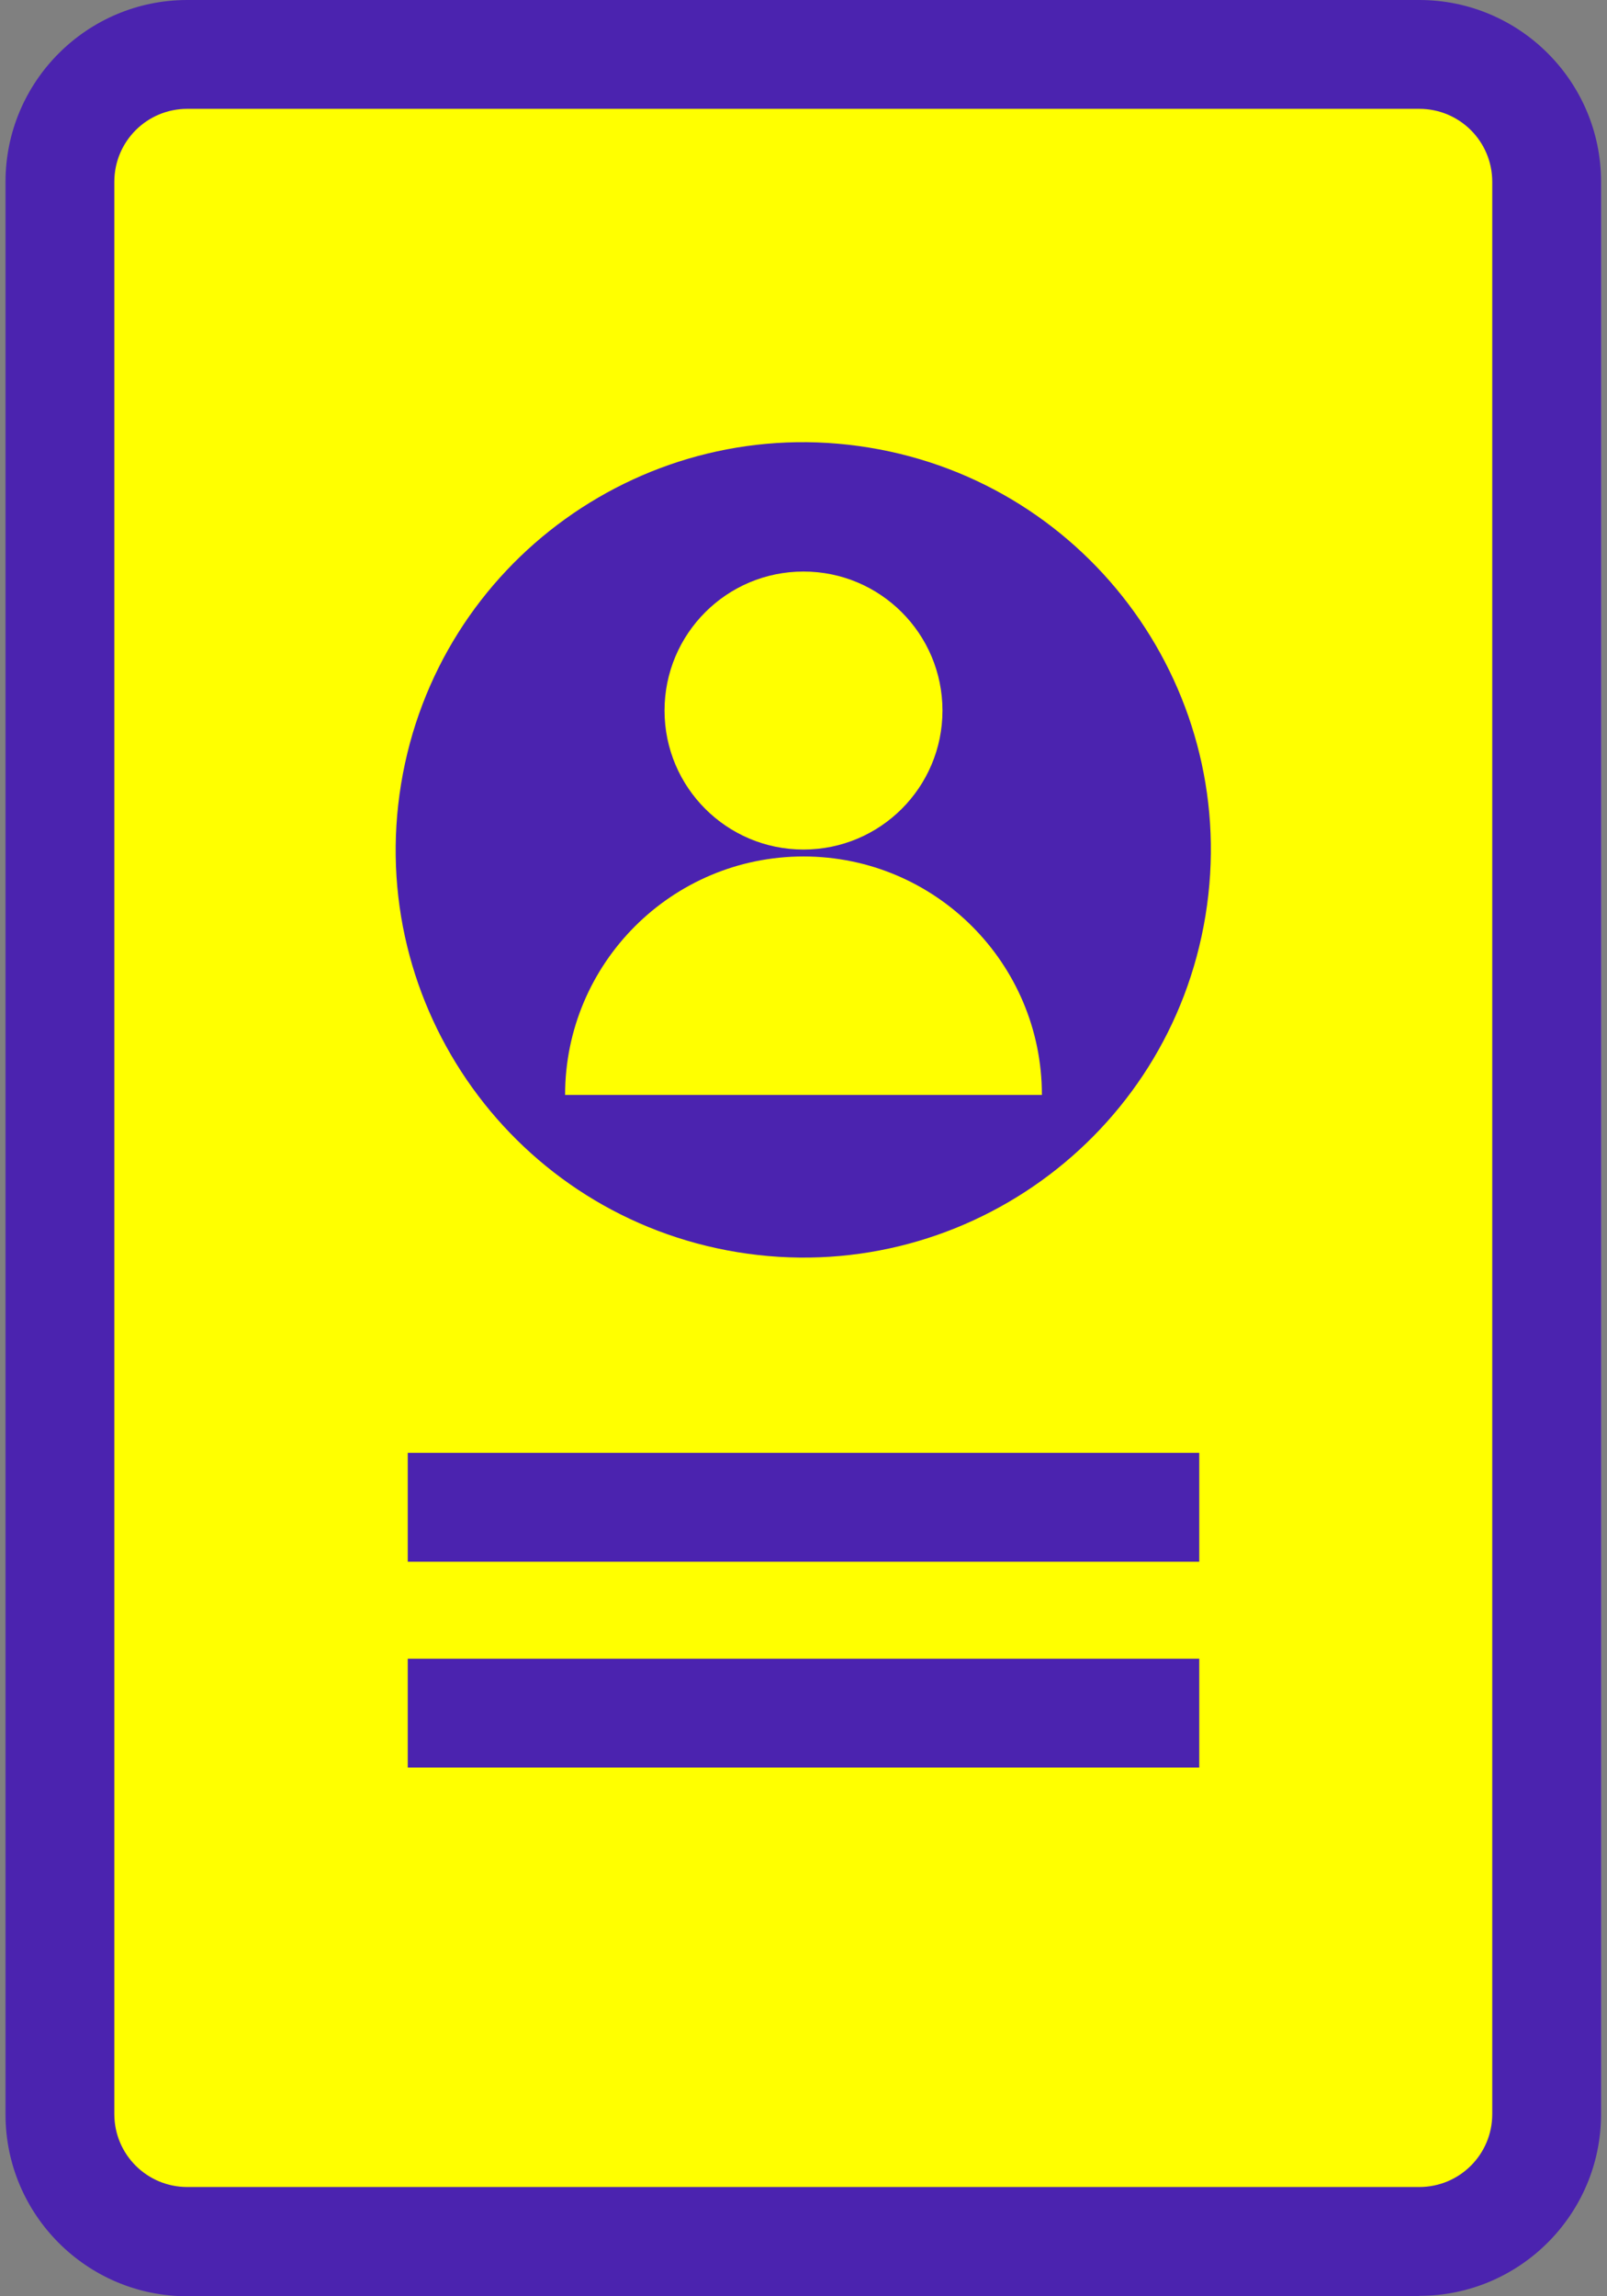 <svg width="42" height="60" viewBox="0 0 42 60" fill="none" xmlns="http://www.w3.org/2000/svg">
<rect x="0" y="0" width="42" height="60" fill="#808080" stroke="none"/>
<g clip-path="url(#clip0_934_20295)">
<path d="M37.094 1.427H4.906C3.064 1.427 1.572 2.92 1.572 4.761V55.239C1.572 57.08 3.064 58.573 4.906 58.573H37.094C38.936 58.573 40.428 57.08 40.428 55.239V4.761C40.428 2.92 38.936 1.427 37.094 1.427Z" fill="#FFFF00"/>
<path d="M37.094 60H4.895C2.275 60 0.144 57.87 0.144 55.249V4.751C0.144 2.13 2.275 0 4.895 0H37.094C39.715 0 41.845 2.13 41.845 4.751V55.239C41.845 57.859 39.715 59.989 37.094 59.989V60ZM4.895 2.844C3.84 2.844 2.988 3.696 2.988 4.751V55.239C2.988 56.293 3.84 57.145 4.895 57.145H37.094C38.149 57.145 39.001 56.293 39.001 55.239V4.751C39.001 3.696 38.149 2.844 37.094 2.844H4.895Z" fill="#4B23AF"/>
<path d="M31.506 23.925C32.455 18.119 28.518 12.643 22.712 11.695C16.906 10.746 11.431 14.684 10.482 20.489C9.533 26.295 13.471 31.77 19.277 32.719C25.082 33.668 30.558 29.73 31.506 23.925Z" fill="#4B23AF"/>
<path d="M21 22.198C23.006 22.198 24.632 20.572 24.632 18.566C24.632 16.56 23.006 14.934 21 14.934C18.994 14.934 17.368 16.56 17.368 18.566C17.368 20.572 18.994 22.198 21 22.198Z" fill="#FFFF00"/>
<path d="M27.231 28.61C27.231 25.17 24.441 22.379 21 22.379C17.56 22.379 14.769 25.17 14.769 28.61H27.231Z" fill="#FFFF00"/>
<path d="M31.343 37.962H10.657V40.806H31.343V37.962Z" fill="#4B23AF"/>
<path d="M31.343 43.341H10.657V46.185H31.343V43.341Z" fill="#4B23AF"/>
</g>
<defs>
<clipPath id="clip0_934_20295">
<rect width="41.711" height="60" fill="white" transform="translate(0.144)"/>
</clipPath>
</defs>
</svg>
